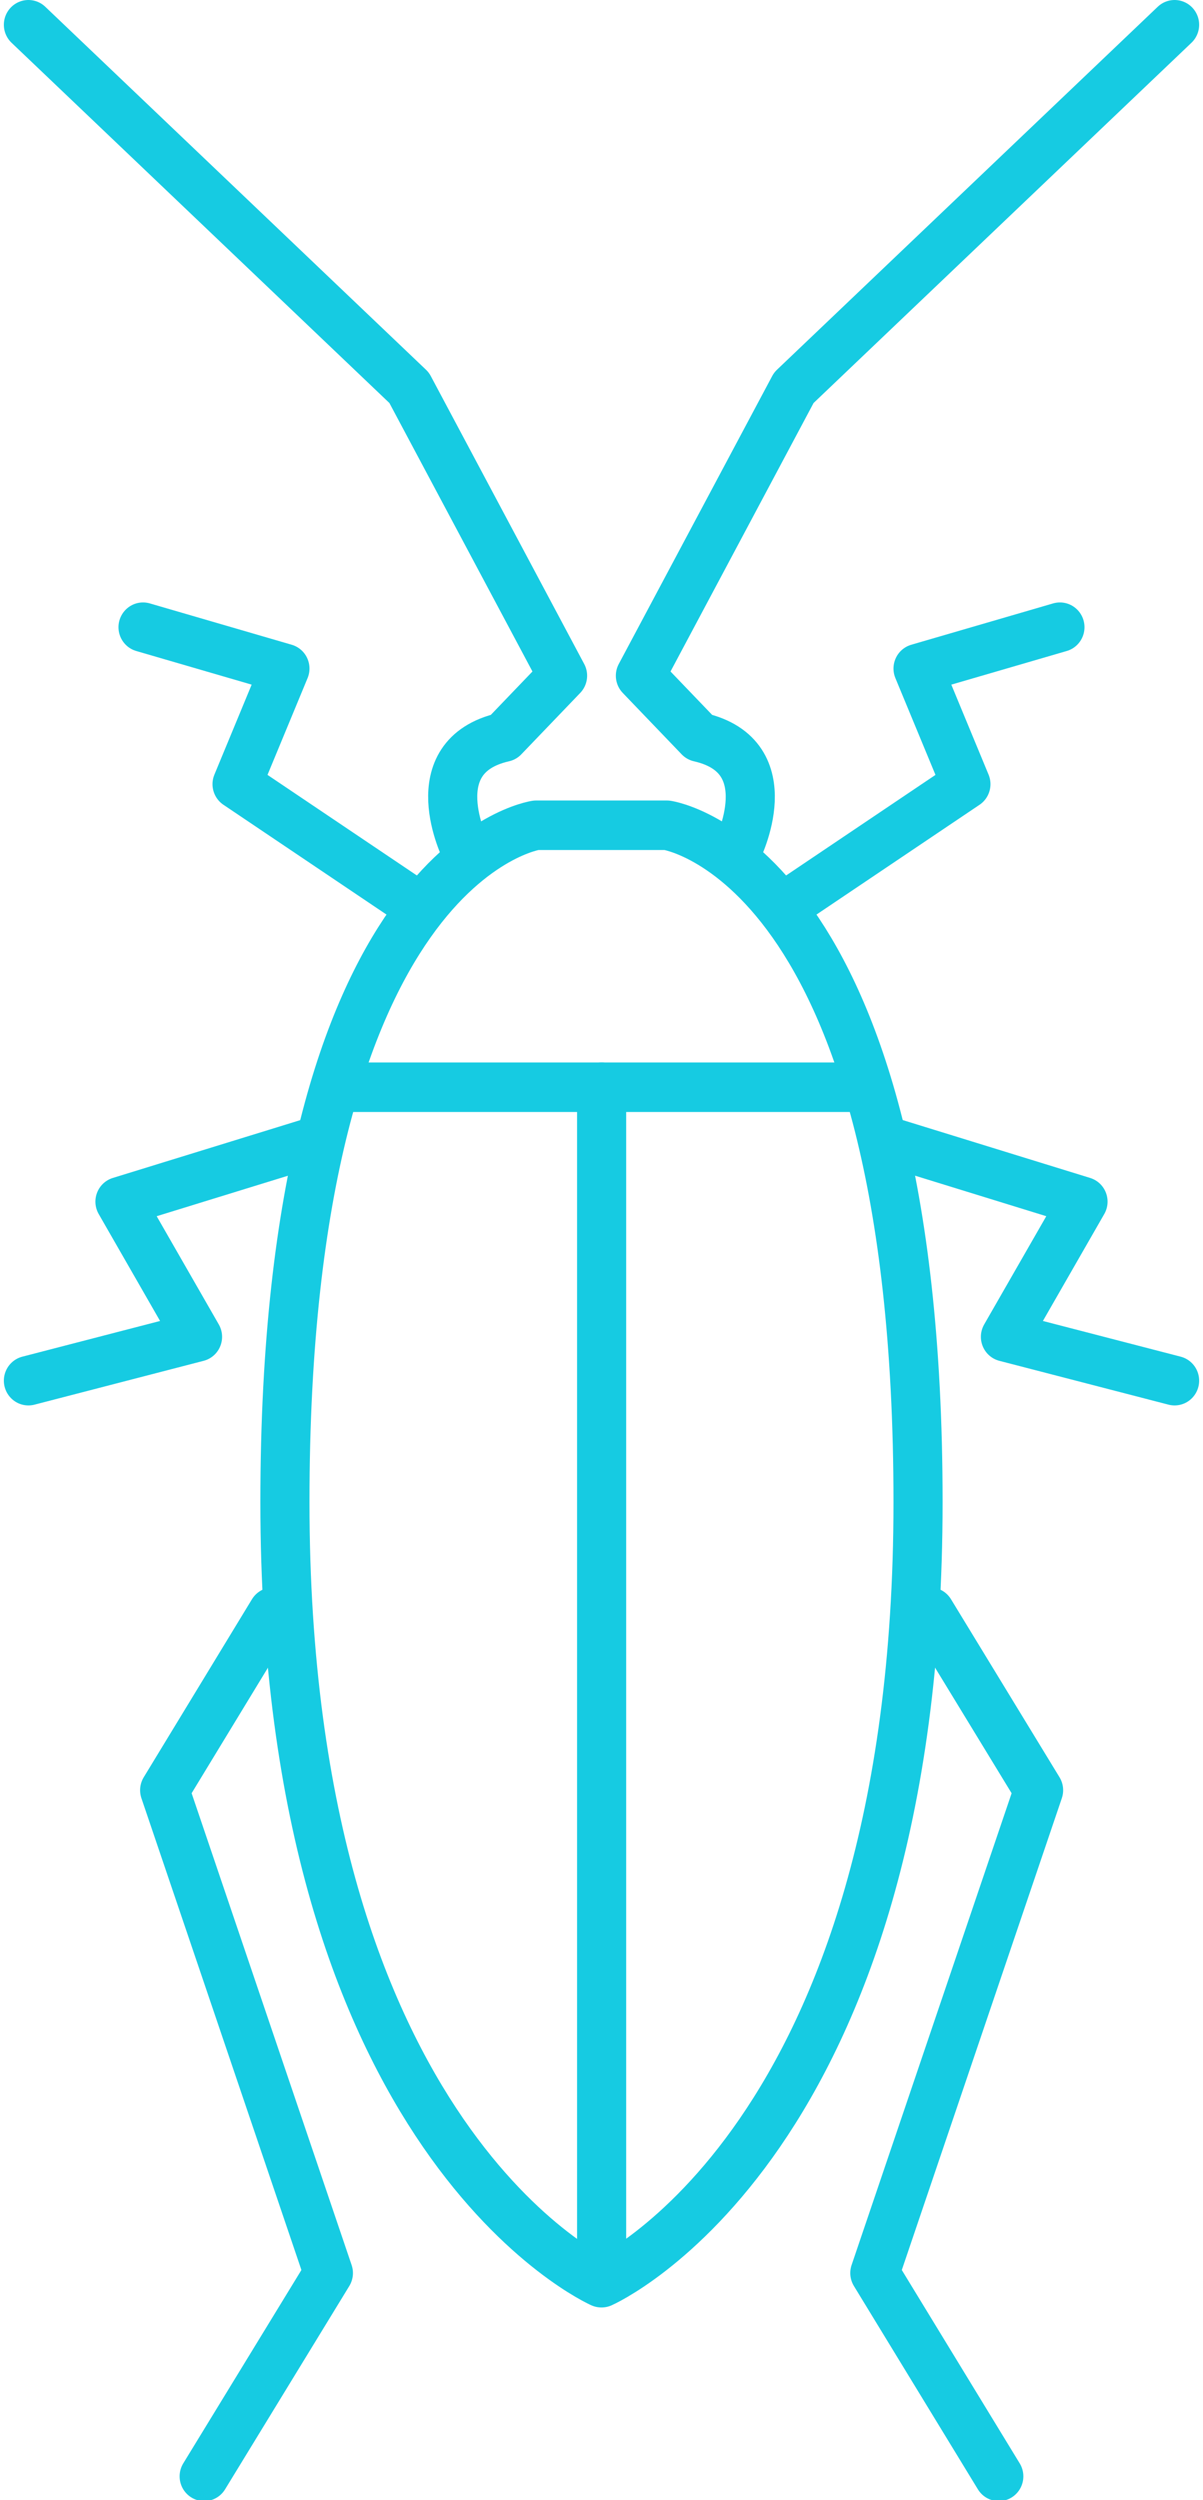 <svg viewBox="0 0 39 81" xmlns="http://www.w3.org/2000/svg" xmlns:xlink="http://www.w3.org/1999/xlink" width="39" height="81" xml:space="preserve" overflow="hidden"><defs><clipPath id="clip0"><rect x="474" y="223" width="39" height="81"/></clipPath></defs><g clip-path="url(#clip0)" transform="translate(-474 -223)"><path d="M19.371 73.368C19.371 73.368 9.112 68.888 9.112 48.276 9.112 27.663 17.254 26.525 17.254 26.525L21.496 26.525C21.496 26.525 29.637 27.663 29.637 48.276 29.637 68.888 19.379 73.368 19.379 73.368L19.379 34.945" stroke="#16CBE2" stroke-width="1.592" stroke-linecap="round" stroke-linejoin="round" fill="none" transform="matrix(1 0 0 1.008 474.125 223)"/><path d="M13.378 29.088 7.56 25.204 9.112 21.488 4.512 20.159" stroke="#16CBE2" stroke-width="1.592" stroke-linecap="round" stroke-linejoin="round" fill="none" transform="matrix(1 0 0 1.008 474.125 223)"/><path d="M10.242 36.641 3.764 38.622 6.279 42.967 0.796 44.376" stroke="#16CBE2" stroke-width="1.592" stroke-linecap="round" stroke-linejoin="round" fill="none" transform="matrix(1 0 0 1.008 474.125 223)"/><path d="M8.722 51.817 5.213 57.539 10.521 73.058 6.494 79.592" stroke="#16CBE2" stroke-width="1.592" stroke-linecap="round" stroke-linejoin="round" fill="none" transform="matrix(1 0 0 1.008 474.125 223)"/><path d="M14.97 27.313C14.97 27.313 13.45 24.313 16.203 23.692L18.113 21.718 13.139 12.463 0.796 0.796" stroke="#16CBE2" stroke-width="1.592" stroke-linecap="round" stroke-linejoin="round" fill="none" transform="matrix(1 0 0 1.008 474.125 223)"/><path d="M25.371 29.088 31.189 25.204 29.637 21.488 34.237 20.159" stroke="#16CBE2" stroke-width="1.592" stroke-linecap="round" stroke-linejoin="round" fill="none" transform="matrix(1 0 0 1.008 474.125 223)"/><path d="M28.515 36.641 34.985 38.622 32.47 42.967 37.954 44.376" stroke="#16CBE2" stroke-width="1.592" stroke-linecap="round" stroke-linejoin="round" fill="none" transform="matrix(1 0 0 1.008 474.125 223)"/><path d="M30.027 51.817 33.545 57.539 28.236 73.058 32.255 79.592" stroke="#16CBE2" stroke-width="1.592" stroke-linecap="round" stroke-linejoin="round" fill="none" transform="matrix(1 0 0 1.008 474.125 223)"/><path d="M23.78 27.313C23.78 27.313 25.3 24.313 22.546 23.692L20.636 21.718 25.61 12.463 37.954 0.796" stroke="#16CBE2" stroke-width="1.592" stroke-linecap="round" stroke-linejoin="round" fill="none" transform="matrix(1 0 0 1.008 474.125 223)"/><path d="M10.736 34.945 27.568 34.945" stroke="#16CBE2" stroke-width="1.592" stroke-linecap="round" stroke-linejoin="round" fill="none" transform="matrix(1 0 0 1.008 474.125 223)"/></g></svg>